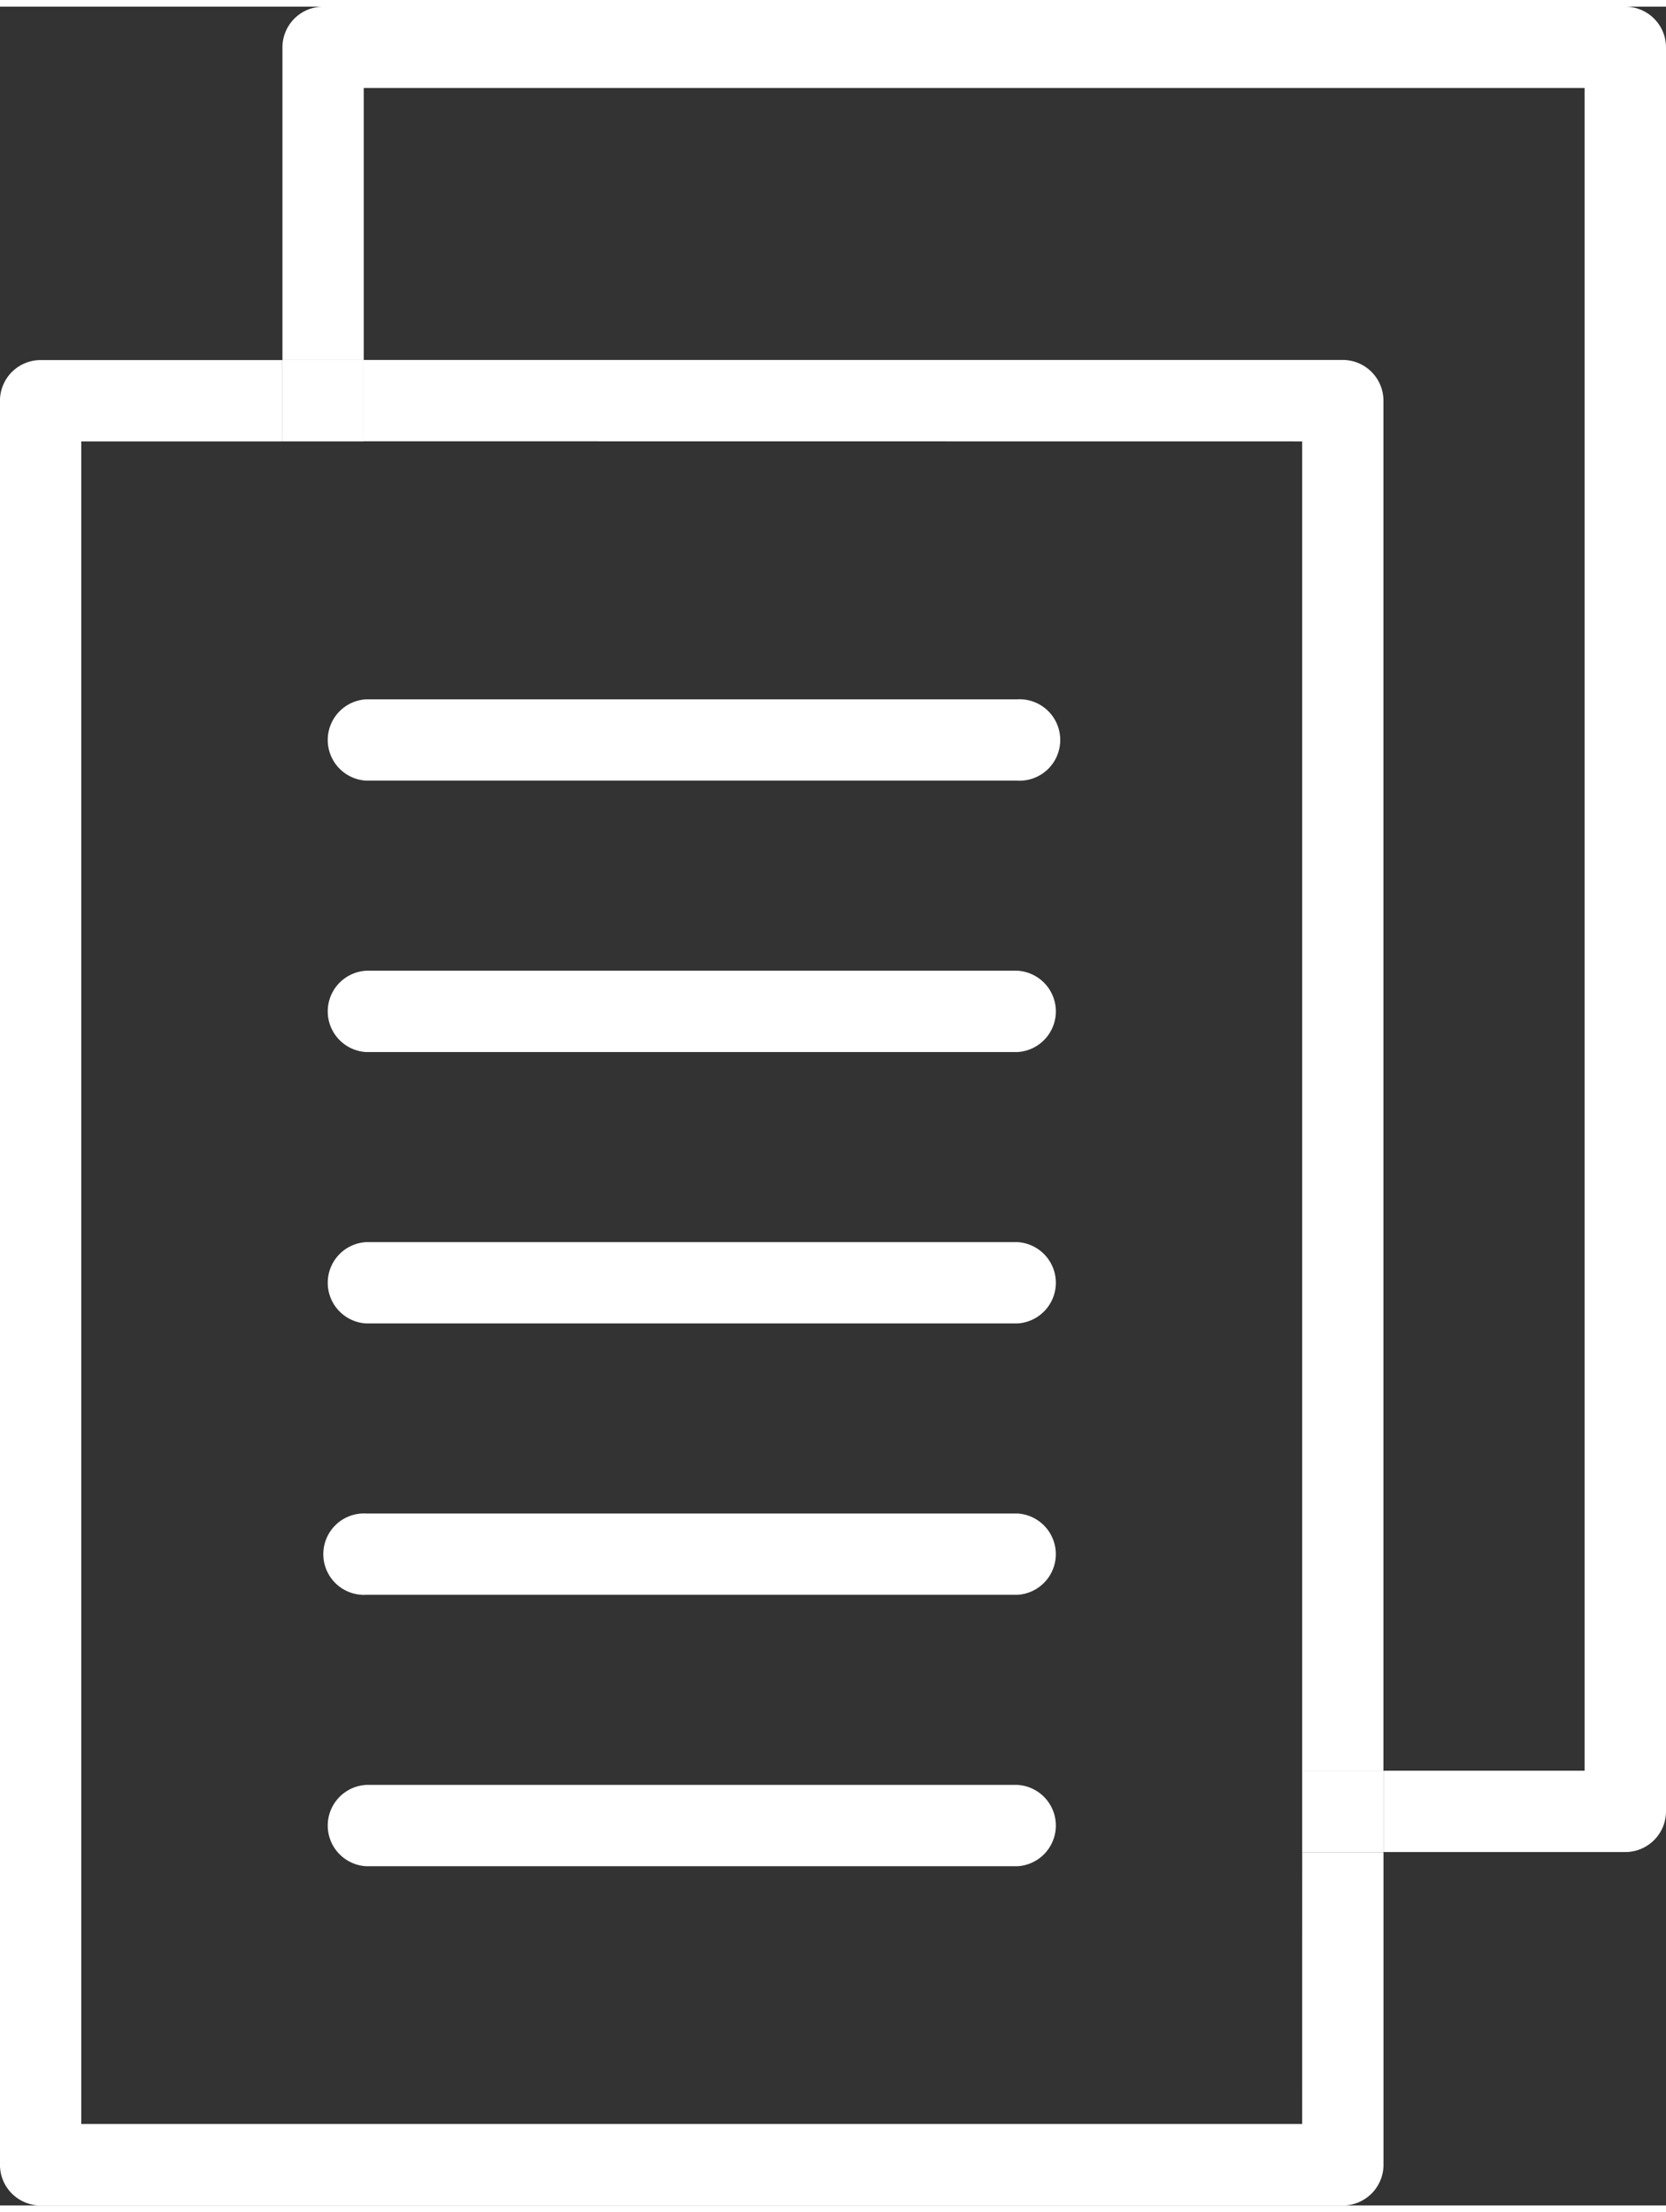 <svg xmlns="http://www.w3.org/2000/svg" width="55" height="73" viewBox="0 0 55.334 73"><rect x="0" y="0" width="55.334" height="73" fill="#333333" stroke="none"/><path d="M12.164 25.696h21.625a1.352 1.352 0 1 0 0-2.7H12.164a1.352 1.352 0 0 0 0 2.7M12.164 34.707H33.79a1.352 1.352 0 0 0 0-2.7H12.164a1.352 1.352 0 0 0 0 2.7M12.164 43.717H33.79a1.352 1.352 0 0 0 0-2.7H12.164a1.352 1.352 0 0 0 0 2.7M12.164 52.727h21.625a1.352 1.352 0 0 0 0-2.7H12.164a1.352 1.352 0 1 0 0 2.7ZM12.164 61.738H33.79a1.352 1.352 0 0 0 0-2.7H12.164a1.352 1.352 0 0 0 0 2.7" fill="#fff"/><path d="M53.982 0H10.733a1.352 1.352 0 0 0-1.352 1.352v10.377h2.7V2.7h40.55v55.867h-6.678v2.7h8.029a1.352 1.352 0 0 0 1.352-1.352V1.352A1.352 1.352 0 0 0 53.982 0" fill="#fff"/><path d="M43.249 14.433v44.134h2.7V13.081a1.352 1.352 0 0 0-1.352-1.352H12.084v2.7Z" fill="#fff"/><path d="M43.249 70.295H2.699V14.433h6.682v-2.7H1.352a1.351 1.351 0 0 0-1.353 1.349v58.567a1.351 1.351 0 0 0 1.352 1.352h43.248a1.351 1.351 0 0 0 1.352-1.352V61.271h-2.7Z" fill="#fff"/><path fill="#fff" d="M9.381 11.729h2.703v2.704H9.381zM43.249 58.567h2.703v2.703h-2.703z"/></svg>